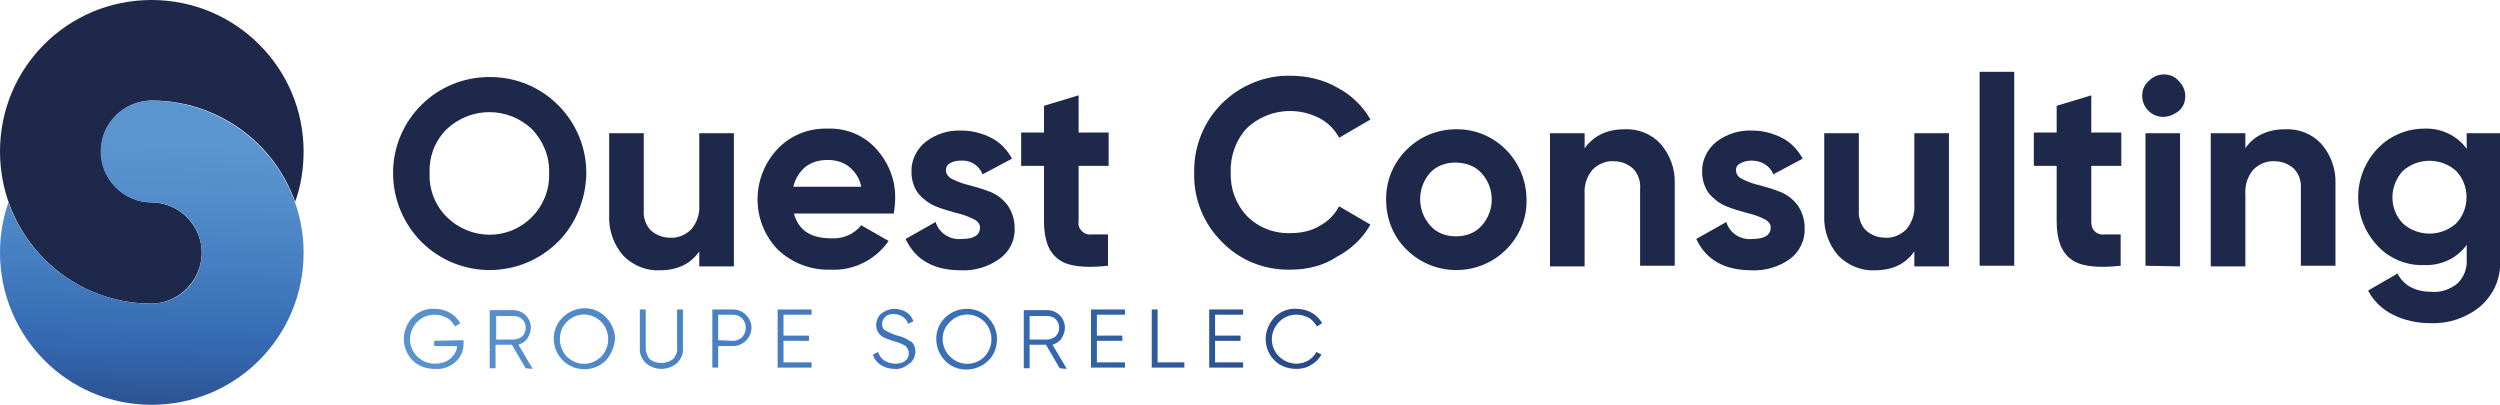 <?xml version="1.0" encoding="utf-8"?>
<!-- Generator: Adobe Illustrator 26.3.1, SVG Export Plug-In . SVG Version: 6.00 Build 0)  -->
<svg version="1.1" id="Calque_1" xmlns="http://www.w3.org/2000/svg" xmlns:xlink="http://www.w3.org/1999/xlink" x="0px" y="0px"
	 viewBox="0 0 382.9 62" style="enable-background:new 0 0 382.9 62;" xml:space="preserve">
<style type="text/css">
	.st0{fill:url(#Tracé_33704_00000049194971215428252470000013336011387161563830_);}
	.st1{fill:url(#Tracé_33705_00000041287548661735157800000001469315728591457181_);}
	.st2{fill:url(#Tracé_33706_00000150095681526387524960000001446931144779675815_);}
	.st3{fill:url(#Tracé_33707_00000143598297944738158130000003706843046013518013_);}
	.st4{fill:url(#Tracé_33708_00000046303216195154057010000000889792178677534399_);}
	.st5{fill:url(#Tracé_33709_00000119112033482369647660000008658569095953381022_);}
	.st6{fill:url(#Tracé_33710_00000070834496372643809440000011446105883656096942_);}
	.st7{fill:url(#Tracé_33711_00000103250363738516731910000015676541007981740981_);}
	.st8{fill:url(#Tracé_33712_00000065073509767896811730000016674960900930729629_);}
	.st9{fill:url(#Tracé_33713_00000152970013310429666420000001301507477398609845_);}
	.st10{fill:url(#Tracé_33714_00000170959635721755804900000002230543815592304028_);}
	.st11{fill:url(#Tracé_33715_00000050659651221337806720000005685032639122316185_);}
	.st12{fill:url(#Tracé_33716_00000033330363833584939390000018041142956342453905_);}
	.st13{fill:#1E284B;}
	.st14{fill:url(#Tracé_33733_00000132073065261903707500000011138209576108753068_);}
</style>
<g id="LOGO" transform="translate(0 0)">
	
		<linearGradient id="Tracé_33704_00000091738279391305538990000001706667029533043125_" gradientUnits="userSpaceOnUse" x1="-958.205" y1="2668.463" x2="-938.597" y2="2668.727" gradientTransform="matrix(9.036 0 0 -9.231 8713.301 24685.789)">
		<stop  offset="0" style="stop-color:#5B95D0"/>
		<stop  offset="0.12" style="stop-color:#558FCC"/>
		<stop  offset="0.32" style="stop-color:#4881C3"/>
		<stop  offset="0.57" style="stop-color:#356AB2"/>
		<stop  offset="0.87" style="stop-color:#26447E"/>
		<stop  offset="1" style="stop-color:#213262"/>
	</linearGradient>
	<path id="Tracé_33704" style="fill:url(#Tracé_33704_00000091738279391305538990000001706667029533043125_);" d="M71,52.1v0.5
		c0,1.1-0.4,2.1-1.2,2.8c-0.9,0.8-2,1.2-3.2,1.1c-1.3,0-2.5-0.4-3.4-1.3c-1.8-1.8-1.8-4.7,0-6.6c0.9-0.9,2.1-1.4,3.4-1.3
		c0.8,0,1.6,0.2,2.3,0.6c0.7,0.4,1.2,0.9,1.6,1.6l-0.8,0.5c-0.3-0.5-0.7-1-1.2-1.3c-0.6-0.3-1.2-0.5-1.8-0.5
		c-2.1-0.1-3.8,1.6-3.9,3.6c-0.1,2.1,1.6,3.8,3.6,3.9c0.1,0,0.1,0,0.2,0c0.9,0,1.7-0.2,2.4-0.8c0.6-0.5,1-1.2,1-1.9h-3.5v-0.8
		L71,52.1z"/>
	
		<linearGradient id="Tracé_33705_00000137112664919166270310000016503039272119428541_" gradientUnits="userSpaceOnUse" x1="-928.045" y1="2667.007" x2="-900.778" y2="2667.279" gradientTransform="matrix(6.497 0 0 -8.919 6084.112 23839.318)">
		<stop  offset="0" style="stop-color:#5B95D0"/>
		<stop  offset="0.12" style="stop-color:#558FCC"/>
		<stop  offset="0.32" style="stop-color:#4881C3"/>
		<stop  offset="0.57" style="stop-color:#356AB2"/>
		<stop  offset="0.87" style="stop-color:#26447E"/>
		<stop  offset="1" style="stop-color:#213262"/>
	</linearGradient>
	<path id="Tracé_33705" style="fill:url(#Tracé_33705_00000137112664919166270310000016503039272119428541_);" d="M80.5,56.4
		l-2.1-3.6h-2.5v3.6h-0.9v-8.9h3.6c1.5,0,2.7,1.2,2.7,2.7c0,0.6-0.2,1.1-0.5,1.6c-0.3,0.5-0.8,0.8-1.4,1l2.2,3.7L80.5,56.4z
		 M76,48.3v3.7h2.7c0.5,0,0.9-0.2,1.3-0.5c0.7-0.7,0.7-1.9,0-2.6c-0.3-0.3-0.8-0.5-1.3-0.5H76z"/>
	
		<linearGradient id="Tracé_33706_00000038386092719596632730000005813760862403935910_" gradientUnits="userSpaceOnUse" x1="-963.1" y1="2668.785" x2="-944.079" y2="2669.046" gradientTransform="matrix(9.313 0 0 -9.312 9023.882 24904.094)">
		<stop  offset="0" style="stop-color:#5B95D0"/>
		<stop  offset="0.12" style="stop-color:#558FCC"/>
		<stop  offset="0.32" style="stop-color:#4881C3"/>
		<stop  offset="0.57" style="stop-color:#356AB2"/>
		<stop  offset="0.87" style="stop-color:#26447E"/>
		<stop  offset="1" style="stop-color:#213262"/>
	</linearGradient>
	<path id="Tracé_33706" style="fill:url(#Tracé_33706_00000038386092719596632730000005813760862403935910_);" d="M92.8,55.2
		C91,57,88,57,86.2,55.2c-1.8-1.8-1.9-4.8,0-6.6c1.8-1.8,4.8-1.9,6.6,0c0.9,0.9,1.4,2.1,1.4,3.3C94.1,53.1,93.6,54.3,92.8,55.2z
		 M86.8,54.6c1.5,1.5,3.8,1.5,5.3,0c1.4-1.5,1.4-3.8,0-5.3c-1.5-1.5-3.8-1.5-5.3,0C85.4,50.7,85.4,53.1,86.8,54.6z"/>
	
		<linearGradient id="Tracé_33707_00000079478031706516567750000015585729693479753348_" gradientUnits="userSpaceOnUse" x1="-933.781" y1="2667.685" x2="-907.068" y2="2667.953" gradientTransform="matrix(6.631 0 0 -9.07 6246.887 24249.65)">
		<stop  offset="0" style="stop-color:#5B95D0"/>
		<stop  offset="0.12" style="stop-color:#558FCC"/>
		<stop  offset="0.32" style="stop-color:#4881C3"/>
		<stop  offset="0.57" style="stop-color:#356AB2"/>
		<stop  offset="0.87" style="stop-color:#26447E"/>
		<stop  offset="1" style="stop-color:#213262"/>
	</linearGradient>
	<path id="Tracé_33707" style="fill:url(#Tracé_33707_00000079478031706516567750000015585729693479753348_);" d="M103.7,55.6
		c-1.4,1.2-3.4,1.2-4.8,0c-0.6-0.6-1-1.5-0.9-2.3v-5.9h0.9v5.9c0,0.6,0.2,1.2,0.6,1.7c1,0.8,2.5,0.8,3.6,0c0.4-0.5,0.7-1.1,0.6-1.7
		v-5.9h0.9v5.9C104.7,54.2,104.3,55,103.7,55.6z"/>
	
		<linearGradient id="Tracé_33708_00000059309348950983295360000014983694917291044236_" gradientUnits="userSpaceOnUse" x1="-924.121" y1="2666.935" x2="-894.536" y2="2667.207" gradientTransform="matrix(5.986 0 0 -8.914 5586.402 23825.713)">
		<stop  offset="0" style="stop-color:#5B95D0"/>
		<stop  offset="0.12" style="stop-color:#558FCC"/>
		<stop  offset="0.32" style="stop-color:#4881C3"/>
		<stop  offset="0.57" style="stop-color:#356AB2"/>
		<stop  offset="0.87" style="stop-color:#26447E"/>
		<stop  offset="1" style="stop-color:#213262"/>
	</linearGradient>
	<path id="Tracé_33708" style="fill:url(#Tracé_33708_00000059309348950983295360000014983694917291044236_);" d="M112.3,47.4
		c1.5,0,2.8,1.3,2.8,2.8s-1.3,2.8-2.8,2.8H110v3.3h-0.9v-8.9H112.3z M112.3,52.2c0.5,0,1-0.2,1.4-0.6c0.7-0.8,0.7-2,0-2.8
		c-0.4-0.4-0.9-0.6-1.4-0.6H110v3.9L112.3,52.2z"/>
	
		<linearGradient id="Tracé_33709_00000044163295356683463350000000390252972488439959_" gradientUnits="userSpaceOnUse" x1="-909.047" y1="2666.94" x2="-875.128" y2="2667.212" gradientTransform="matrix(5.223 0 0 -8.919 4802.581 23839.277)">
		<stop  offset="0" style="stop-color:#5B95D0"/>
		<stop  offset="0.12" style="stop-color:#558FCC"/>
		<stop  offset="0.32" style="stop-color:#4881C3"/>
		<stop  offset="0.57" style="stop-color:#356AB2"/>
		<stop  offset="0.87" style="stop-color:#26447E"/>
		<stop  offset="1" style="stop-color:#213262"/>
	</linearGradient>
	<path id="Tracé_33709" style="fill:url(#Tracé_33709_00000044163295356683463350000000390252972488439959_);" d="M120,55.5h4.3
		v0.8h-5.2v-8.9h5.2v0.8H120v3.2h3.9v0.8H120V55.5z"/>
	
		<linearGradient id="Tracé_33710_00000181808826398753941030000013079426807468926609_" gradientUnits="userSpaceOnUse" x1="-934.05" y1="2668.323" x2="-905.965" y2="2668.587" gradientTransform="matrix(6.312 0 0 -9.223 5950.773 24664.426)">
		<stop  offset="0" style="stop-color:#5B95D0"/>
		<stop  offset="0.12" style="stop-color:#558FCC"/>
		<stop  offset="0.32" style="stop-color:#4881C3"/>
		<stop  offset="0.57" style="stop-color:#356AB2"/>
		<stop  offset="0.87" style="stop-color:#26447E"/>
		<stop  offset="1" style="stop-color:#213262"/>
	</linearGradient>
	<path id="Tracé_33710" style="fill:url(#Tracé_33710_00000181808826398753941030000013079426807468926609_);" d="M137,56.5
		c-0.7,0-1.5-0.2-2.1-0.6c-0.6-0.4-1-0.9-1.2-1.6l0.8-0.4c0.1,0.5,0.5,1,0.9,1.3c0.5,0.3,1.1,0.5,1.7,0.5c0.6,0,1.1-0.1,1.5-0.4
		c0.4-0.3,0.6-0.7,0.6-1.2c0-0.4-0.2-0.8-0.5-1.1c-0.5-0.3-1.1-0.6-1.7-0.7c-0.6-0.2-1.2-0.4-1.8-0.7c-0.6-0.4-1-1-1-1.8
		c0-0.7,0.3-1.4,0.8-1.8c0.6-0.4,1.2-0.7,2-0.7c0.6,0,1.3,0.2,1.8,0.5c0.5,0.3,0.9,0.8,1.1,1.4l-0.8,0.4c-0.3-0.9-1.2-1.5-2.2-1.5
		c-0.5,0-1,0.1-1.3,0.4c-0.3,0.3-0.5,0.7-0.5,1.1c0,0.4,0.1,0.8,0.5,1c0.5,0.3,1,0.5,1.5,0.7l0.7,0.2c0.1,0,0.3,0.1,0.6,0.2
		c0.2,0.1,0.4,0.2,0.6,0.3c0.1,0.1,0.3,0.2,0.5,0.3c0.2,0.1,0.3,0.3,0.4,0.4c0.1,0.2,0.2,0.3,0.2,0.5c0.1,0.2,0.1,0.4,0.1,0.6
		c0,0.7-0.3,1.4-0.8,1.8C138.5,56.3,137.8,56.6,137,56.5L137,56.5z"/>
	
		<linearGradient id="Tracé_33711_00000054257391048795068360000017551903896276674229_" gradientUnits="userSpaceOnUse" x1="-969.512" y1="2668.769" x2="-950.523" y2="2669.03" gradientTransform="matrix(9.329 0 0 -9.328 9099.176 24947.457)">
		<stop  offset="0" style="stop-color:#5B95D0"/>
		<stop  offset="0.12" style="stop-color:#558FCC"/>
		<stop  offset="0.32" style="stop-color:#4881C3"/>
		<stop  offset="0.57" style="stop-color:#356AB2"/>
		<stop  offset="0.87" style="stop-color:#26447E"/>
		<stop  offset="1" style="stop-color:#213262"/>
	</linearGradient>
	<path id="Tracé_33711" style="fill:url(#Tracé_33711_00000054257391048795068360000017551903896276674229_);" d="M151.4,55.2
		c-1.8,1.8-4.8,1.9-6.6,0.1c-1.8-1.8-1.9-4.8-0.1-6.6s4.8-1.9,6.6-0.1c0.9,0.9,1.4,2.1,1.4,3.3C152.7,53.1,152.3,54.3,151.4,55.2z
		 M145.5,54.6c1.5,1.5,3.8,1.5,5.3,0c1.4-1.5,1.4-3.8,0-5.3c-1.5-1.5-3.8-1.5-5.3,0C144,50.7,144,53.1,145.5,54.6L145.5,54.6z"/>
	
		<linearGradient id="Tracé_33712_00000030475128011838275640000000968402552307589506_" gradientUnits="userSpaceOnUse" x1="-940.668" y1="2666.881" x2="-913.413" y2="2667.154" gradientTransform="matrix(6.5 0 0 -8.919 6169.017 23839.318)">
		<stop  offset="0" style="stop-color:#5B95D0"/>
		<stop  offset="0.12" style="stop-color:#558FCC"/>
		<stop  offset="0.32" style="stop-color:#4881C3"/>
		<stop  offset="0.57" style="stop-color:#356AB2"/>
		<stop  offset="0.87" style="stop-color:#26447E"/>
		<stop  offset="1" style="stop-color:#213262"/>
	</linearGradient>
	<path id="Tracé_33712" style="fill:url(#Tracé_33712_00000030475128011838275640000000968402552307589506_);" d="M162.3,56.4
		l-2.1-3.6h-2.5v3.6h-0.9v-8.9h3.6c1.5,0,2.7,1.2,2.7,2.7c0,0.6-0.2,1.1-0.5,1.6c-0.3,0.5-0.8,0.8-1.4,1l2.2,3.7L162.3,56.4z
		 M157.7,48.3v3.7h2.7c0.5,0,0.9-0.2,1.3-0.5c0.7-0.7,0.7-1.9,0-2.6c-0.3-0.3-0.8-0.5-1.3-0.5H157.7z"/>
	
		<linearGradient id="Tracé_33713_00000029036391944768911750000001984941707530045582_" gradientUnits="userSpaceOnUse" x1="-918.229" y1="2666.866" x2="-884.311" y2="2667.139" gradientTransform="matrix(5.223 0 0 -8.919 4850.55 23839.277)">
		<stop  offset="0" style="stop-color:#5B95D0"/>
		<stop  offset="0.12" style="stop-color:#558FCC"/>
		<stop  offset="0.32" style="stop-color:#4881C3"/>
		<stop  offset="0.57" style="stop-color:#356AB2"/>
		<stop  offset="0.87" style="stop-color:#26447E"/>
		<stop  offset="1" style="stop-color:#213262"/>
	</linearGradient>
	<path id="Tracé_33713" style="fill:url(#Tracé_33713_00000029036391944768911750000001984941707530045582_);" d="M168,55.5h4.3
		v0.8h-5.2v-8.9h5.2v0.8H168v3.2h3.9v0.8H168L168,55.5z"/>
	
		<linearGradient id="Tracé_33714_00000119092935929428456320000007464758918055955610_" gradientUnits="userSpaceOnUse" x1="-913.613" y1="2666.852" x2="-877.909" y2="2667.125" gradientTransform="matrix(4.96 0 0 -8.919 4586.201 23839.277)">
		<stop  offset="0" style="stop-color:#5B95D0"/>
		<stop  offset="0.12" style="stop-color:#558FCC"/>
		<stop  offset="0.32" style="stop-color:#4881C3"/>
		<stop  offset="0.57" style="stop-color:#356AB2"/>
		<stop  offset="0.87" style="stop-color:#26447E"/>
		<stop  offset="1" style="stop-color:#213262"/>
	</linearGradient>
	<path id="Tracé_33714" style="fill:url(#Tracé_33714_00000119092935929428456320000007464758918055955610_);" d="M177.3,55.5h4.1
		v0.8h-5v-8.9h0.9L177.3,55.5z"/>
	
		<linearGradient id="Tracé_33715_00000049918955288187983950000009903815848656408729_" gradientUnits="userSpaceOnUse" x1="-921.693" y1="2666.838" x2="-887.774" y2="2667.111" gradientTransform="matrix(5.223 0 0 -8.919 4868.643 23839.277)">
		<stop  offset="0" style="stop-color:#5B95D0"/>
		<stop  offset="0.12" style="stop-color:#558FCC"/>
		<stop  offset="0.32" style="stop-color:#4881C3"/>
		<stop  offset="0.57" style="stop-color:#356AB2"/>
		<stop  offset="0.87" style="stop-color:#26447E"/>
		<stop  offset="1" style="stop-color:#213262"/>
	</linearGradient>
	<path id="Tracé_33715" style="fill:url(#Tracé_33715_00000049918955288187983950000009903815848656408729_);" d="M186.1,55.5h4.3
		v0.8h-5.2v-8.9h5.2v0.8h-4.3v3.2h3.9v0.8h-3.9L186.1,55.5z"/>
	
		<linearGradient id="Tracé_33716_00000119801842335874818580000010921090925331165883_" gradientUnits="userSpaceOnUse" x1="-968.888" y1="2668.254" x2="-948.146" y2="2668.517" gradientTransform="matrix(8.542 0 0 -9.228 8330.839 24677.277)">
		<stop  offset="0" style="stop-color:#5B95D0"/>
		<stop  offset="0.12" style="stop-color:#558FCC"/>
		<stop  offset="0.32" style="stop-color:#4881C3"/>
		<stop  offset="0.57" style="stop-color:#356AB2"/>
		<stop  offset="0.87" style="stop-color:#26447E"/>
		<stop  offset="1" style="stop-color:#213262"/>
	</linearGradient>
	<path id="Tracé_33716" style="fill:url(#Tracé_33716_00000119801842335874818580000010921090925331165883_);" d="M198.6,56.5
		c-1.3,0-2.5-0.4-3.4-1.3c-1.8-1.8-1.8-4.7,0-6.6c0.9-0.9,2.1-1.4,3.4-1.3c0.8,0,1.6,0.2,2.3,0.6c0.7,0.4,1.2,0.9,1.6,1.6l-0.8,0.5
		c-0.3-0.5-0.7-1-1.2-1.3c-0.6-0.3-1.2-0.5-1.8-0.5c-2.1-0.1-3.8,1.6-3.9,3.6c-0.1,2.1,1.6,3.8,3.6,3.9c0.1,0,0.1,0,0.2,0
		c0.6,0,1.3-0.2,1.8-0.5c0.5-0.3,1-0.8,1.2-1.3l0.8,0.4c-0.4,0.7-0.9,1.2-1.6,1.6C200.2,56.3,199.4,56.5,198.6,56.5z"/>
	<path id="Tracé_33717" class="st13" d="M85.5,37c-5.8,5.8-15.1,5.8-20.9,0.1c-2.8-2.8-4.4-6.6-4.4-10.6c0-8.2,6.7-14.8,14.9-14.7
		c8.2,0,14.8,6.7,14.7,14.9C89.7,30.5,88.2,34.3,85.5,37z M68.4,33.2c3.6,3.6,9.4,3.7,13,0.1c1.8-1.8,2.8-4.2,2.7-6.8
		c0.1-2.5-0.9-4.9-2.6-6.7c-3.7-3.5-9.4-3.5-13.1,0c-1.8,1.8-2.7,4.2-2.6,6.7C65.7,29,66.6,31.4,68.4,33.2L68.4,33.2z"/>
	<path id="Tracé_33718" class="st13" d="M107.1,20.4h5.3v20.4h-5.3v-2.3c-1.3,1.9-3.3,2.9-6.1,2.9c-2.1,0.1-4.1-0.8-5.5-2.2
		c-1.5-1.7-2.3-3.9-2.2-6.2V20.4h5.3v11.8c-0.1,1.1,0.3,2.3,1.1,3.1c0.8,0.7,1.8,1.1,2.9,1.1c1.2,0.1,2.4-0.4,3.3-1.3
		c0.9-1.1,1.3-2.4,1.2-3.8V20.4z"/>
	<path id="Tracé_33719" class="st13" d="M121.6,32.7c0.7,2.6,2.6,3.8,5.7,3.8c1.8,0.1,3.5-0.6,4.6-2l4.2,2.4
		c-2,2.9-5.4,4.6-8.9,4.4c-3,0.1-5.9-1-8.1-3.1c-4.1-4.3-4.1-11,0-15.4c2-2.1,4.8-3.2,7.7-3.1c2.8-0.1,5.5,1,7.4,3.1
		c1.9,2.1,3,4.8,2.9,7.7c0,0.7-0.1,1.4-0.2,2.2L121.6,32.7z M121.5,28.6h10.4c-0.2-1.2-0.9-2.3-1.9-3.1c-0.9-0.7-2.1-1-3.2-1
		c-1.3,0-2.5,0.3-3.5,1.1C122.4,26.4,121.8,27.4,121.5,28.6L121.5,28.6z"/>
	<path id="Tracé_33720" class="st13" d="M144.9,26.2c0,0.5,0.4,1,1.1,1.3c0.8,0.4,1.7,0.7,2.6,0.9c1.1,0.3,2.1,0.6,3.1,1
		c1,0.4,1.9,1.1,2.6,2c0.7,1,1.1,2.2,1.1,3.5c0.1,1.9-0.8,3.7-2.4,4.8c-1.7,1.2-3.8,1.8-5.8,1.7c-4.2,0-7-1.6-8.5-4.8l4.6-2.6
		c0.5,1.7,2.2,2.8,4,2.6c1.9,0,2.8-0.6,2.8-1.8c0-0.5-0.4-1-1.1-1.3c-0.8-0.4-1.7-0.7-2.6-0.9c-1.1-0.3-2.1-0.6-3.1-1
		c-1-0.4-1.9-1.1-2.6-1.9c-0.7-0.9-1.1-2.1-1.1-3.3c-0.1-1.8,0.8-3.6,2.2-4.7c1.6-1.2,3.5-1.8,5.5-1.7c1.6,0,3.1,0.4,4.5,1.1
		c1.4,0.7,2.5,1.9,3.2,3.2l-4.5,2.4c-0.5-1.3-1.8-2.2-3.3-2.1c-0.6,0-1.2,0.1-1.7,0.4C145.1,25.2,144.8,25.7,144.9,26.2z"/>
	<path id="Tracé_33721" class="st13" d="M169.8,25.4h-4.6v8.5c-0.1,0.6,0.1,1.1,0.5,1.5c0.4,0.4,1,0.6,1.5,0.5c0.8,0,1.7,0,2.5,0
		v4.8c-3.6,0.4-6.2,0.1-7.6-1c-1.5-1.1-2.2-3-2.2-5.8v-8.5h-3.5v-5.1h3.5v-4.1l5.3-1.6v5.7h4.6L169.8,25.4z"/>
	<path id="Tracé_33722" class="st13" d="M197.7,41.3c-4,0.1-7.8-1.4-10.6-4.3c-2.8-2.8-4.3-6.6-4.2-10.5c-0.1-3.9,1.4-7.8,4.2-10.6
		c2.8-2.8,6.6-4.4,10.6-4.3c2.5,0,5,0.6,7.1,1.8c2.1,1.1,3.9,2.8,5.1,4.9l-4.8,2.8c-0.7-1.3-1.7-2.3-3-3c-3.7-1.9-8.1-1.3-11.1,1.5
		c-1.7,1.8-2.6,4.3-2.5,6.8c-0.1,2.5,0.8,4.9,2.5,6.7c1.8,1.8,4.2,2.7,6.7,2.6c1.5,0,3.1-0.3,4.4-1.1c1.3-0.7,2.3-1.7,3-3l4.8,2.8
		c-1.2,2.1-3,3.8-5.1,4.9C202.7,40.7,200.2,41.3,197.7,41.3z"/>
	<path id="Tracé_33723" class="st13" d="M230.7,38.2c-4.2,4.2-11,4.2-15.2,0.1c-2.1-2-3.2-4.8-3.2-7.7c-0.1-5.9,4.7-10.7,10.5-10.8
		c0.1,0,0.1,0,0.2,0c5.9-0.1,10.7,4.7,10.8,10.6c0,0.1,0,0.1,0,0.2C233.9,33.4,232.7,36.2,230.7,38.2L230.7,38.2z M219.1,34.6
		c1,1.1,2.4,1.6,3.9,1.6c1.5,0,2.9-0.5,3.9-1.6c2.1-2.3,2.1-5.8,0-8.1c-1-1.1-2.5-1.6-4-1.6c-1.5,0-2.9,0.5-3.9,1.6
		C217,28.8,217,32.3,219.1,34.6L219.1,34.6z"/>
	<path id="Tracé_33724" class="st13" d="M248.8,19.8c2.1-0.1,4.1,0.7,5.5,2.2c1.5,1.7,2.3,3.9,2.2,6.2v12.5h-5.3V28.9
		c0.1-1.1-0.3-2.3-1.1-3.1c-0.8-0.7-1.8-1.1-2.9-1.1c-1.2-0.1-2.4,0.4-3.3,1.3c-0.9,1.1-1.3,2.4-1.2,3.8v11h-5.3V20.4h5.3v2.3
		C244.1,20.8,246.1,19.8,248.8,19.8z"/>
	<path id="Tracé_33725" class="st13" d="M265.9,26.2c0,0.5,0.4,1,1.1,1.3c0.8,0.4,1.7,0.7,2.6,0.9c1.1,0.3,2.1,0.6,3.1,1
		c1,0.4,1.9,1.1,2.6,2c0.7,1,1.1,2.2,1.1,3.5c0.1,1.9-0.8,3.7-2.3,4.8c-1.7,1.2-3.8,1.8-5.8,1.7c-4.2,0-7-1.6-8.5-4.8l4.6-2.6
		c0.5,1.7,2.2,2.8,4,2.6c1.9,0,2.8-0.6,2.8-1.8c0-0.5-0.4-1-1.1-1.3c-0.8-0.4-1.7-0.7-2.6-0.9c-1.1-0.3-2.1-0.6-3.1-1
		c-1-0.4-1.9-1.1-2.6-1.9c-0.7-0.9-1.1-2.1-1.1-3.3c-0.1-1.8,0.8-3.6,2.2-4.7c1.6-1.2,3.5-1.8,5.5-1.7c1.6,0,3.1,0.4,4.5,1.1
		c1.4,0.7,2.5,1.9,3.2,3.2l-4.5,2.4c-0.5-1.3-1.8-2.1-3.3-2.1c-0.6,0-1.2,0.1-1.7,0.4C266.1,25.2,265.8,25.7,265.9,26.2z"/>
	<path id="Tracé_33726" class="st13" d="M293.2,20.4h5.3v20.4h-5.3v-2.3c-1.3,1.9-3.3,2.9-6.1,2.9c-2.1,0.1-4.1-0.8-5.5-2.2
		c-1.5-1.7-2.3-3.9-2.2-6.2V20.4h5.3v11.8c-0.1,1.1,0.3,2.3,1.1,3.1c0.8,0.7,1.8,1.1,2.9,1.1c1.2,0.1,2.4-0.4,3.3-1.3
		c0.9-1.1,1.3-2.4,1.2-3.8V20.4z"/>
	<path id="Tracé_33727" class="st13" d="M303.2,40.7V11h5.3v29.7H303.2z"/>
	<path id="Tracé_33728" class="st13" d="M324.9,25.4h-4.6v8.5c0,0.6,0.1,1.1,0.5,1.5c0.4,0.4,1,0.6,1.5,0.5c0.8,0,1.7,0,2.5,0v4.8
		c-3.6,0.4-6.2,0.1-7.6-1c-1.5-1.1-2.2-3-2.2-5.8v-8.5h-3.5v-5.1h3.5v-4.1l5.3-1.6v5.7h4.6L324.9,25.4z"/>
	<path id="Tracé_33729" class="st13" d="M331.3,17.9c-1.8,0-3.2-1.5-3.2-3.2c0-0.9,0.3-1.7,1-2.3c0.6-0.6,1.4-1,2.3-1
		c0.9,0,1.7,0.3,2.3,1c0.6,0.6,1,1.4,1,2.3c0,0.9-0.3,1.7-1,2.3C332.9,17.6,332.1,17.9,331.3,17.9z M328.6,40.7V20.4h5.3v20.4
		L328.6,40.7z"/>
	<path id="Tracé_33730" class="st13" d="M350,19.8c2.1-0.1,4.1,0.7,5.5,2.2c1.5,1.7,2.3,3.9,2.2,6.2v12.5h-5.3V28.9
		c0.1-1.1-0.3-2.3-1.1-3.1c-0.8-0.7-1.8-1.1-2.9-1.1c-1.2-0.1-2.4,0.4-3.3,1.3c-0.9,1.1-1.3,2.4-1.2,3.8v11h-5.3V20.4h5.3v2.3
		C345.2,20.8,347.3,19.8,350,19.8z"/>
	<path id="Tracé_33731" class="st13" d="M377.8,20.4h5.1v19.4c0.2,2.8-1,5.4-3.1,7.2c-2.1,1.7-4.8,2.6-7.5,2.5c-2,0-4-0.4-5.8-1.3
		c-1.6-0.8-3-2.1-3.8-3.7l4.5-2.6c1,1.9,2.8,2.8,5.3,2.8c1.4,0.1,2.8-0.4,3.9-1.3c1-1,1.5-2.3,1.4-3.7v-2.2c-1.5,2.1-4,3.2-6.5,3.1
		c-2.7,0.1-5.4-1-7.2-3c-3.9-4.2-3.9-10.6,0-14.8c1.9-2,4.5-3.1,7.2-3.1c2.5-0.1,5,1,6.5,3.1L377.8,20.4z M368,34.2
		c2.3,2.1,5.9,2.1,8.2,0c2.1-2.2,2.1-5.8,0-8c-2.3-2.1-5.9-2.1-8.2,0C365.9,28.5,365.9,32,368,34.2L368,34.2z"/>
	<path id="Tracé_33732" class="st13" d="M46.5,23.2c0,2.6-0.4,5.3-1.3,7.7c-3.3-9.3-12.1-15.5-21.9-15.5c-4.3,0-7.8,3.5-7.8,7.8
		S19,31,23.2,31s7.7,3.5,7.7,7.7s-3.5,7.8-7.7,7.8C10.4,46.5,0,36.1,0,23.2S10.4,0,23.2,0C36.1,0,46.5,10.4,46.5,23.2z"/>
	
		<linearGradient id="Tracé_33733_00000106114281629085189850000009644574049630488977_" gradientUnits="userSpaceOnUse" x1="-1023.851" y1="2701.737" x2="-1023.893" y2="2700.594" gradientTransform="matrix(46.486 0 0 -46.459 47618.629 125542.078)">
		<stop  offset="0" style="stop-color:#5B95D0"/>
		<stop  offset="0.12" style="stop-color:#558FCC"/>
		<stop  offset="0.32" style="stop-color:#4881C3"/>
		<stop  offset="0.57" style="stop-color:#356AB2"/>
		<stop  offset="0.87" style="stop-color:#26447E"/>
		<stop  offset="1" style="stop-color:#213262"/>
	</linearGradient>
	<path id="Tracé_33733" style="fill:url(#Tracé_33733_00000106114281629085189850000009644574049630488977_);" d="M46.5,38.7
		C46.5,51.6,36.1,62,23.2,62S0,51.5,0,38.7c0-2.6,0.4-5.2,1.3-7.7c3.3,9.3,12.1,15.5,21.9,15.5c4.3,0,7.7-3.5,7.7-7.8
		c0-4.3-3.5-7.7-7.7-7.7c-4.3,0-7.8-3.5-7.8-7.8s3.5-7.8,7.8-7.8C36.1,15.5,46.5,25.9,46.5,38.7C46.5,38.7,46.5,38.7,46.5,38.7
		L46.5,38.7z"/>
</g>
</svg>
